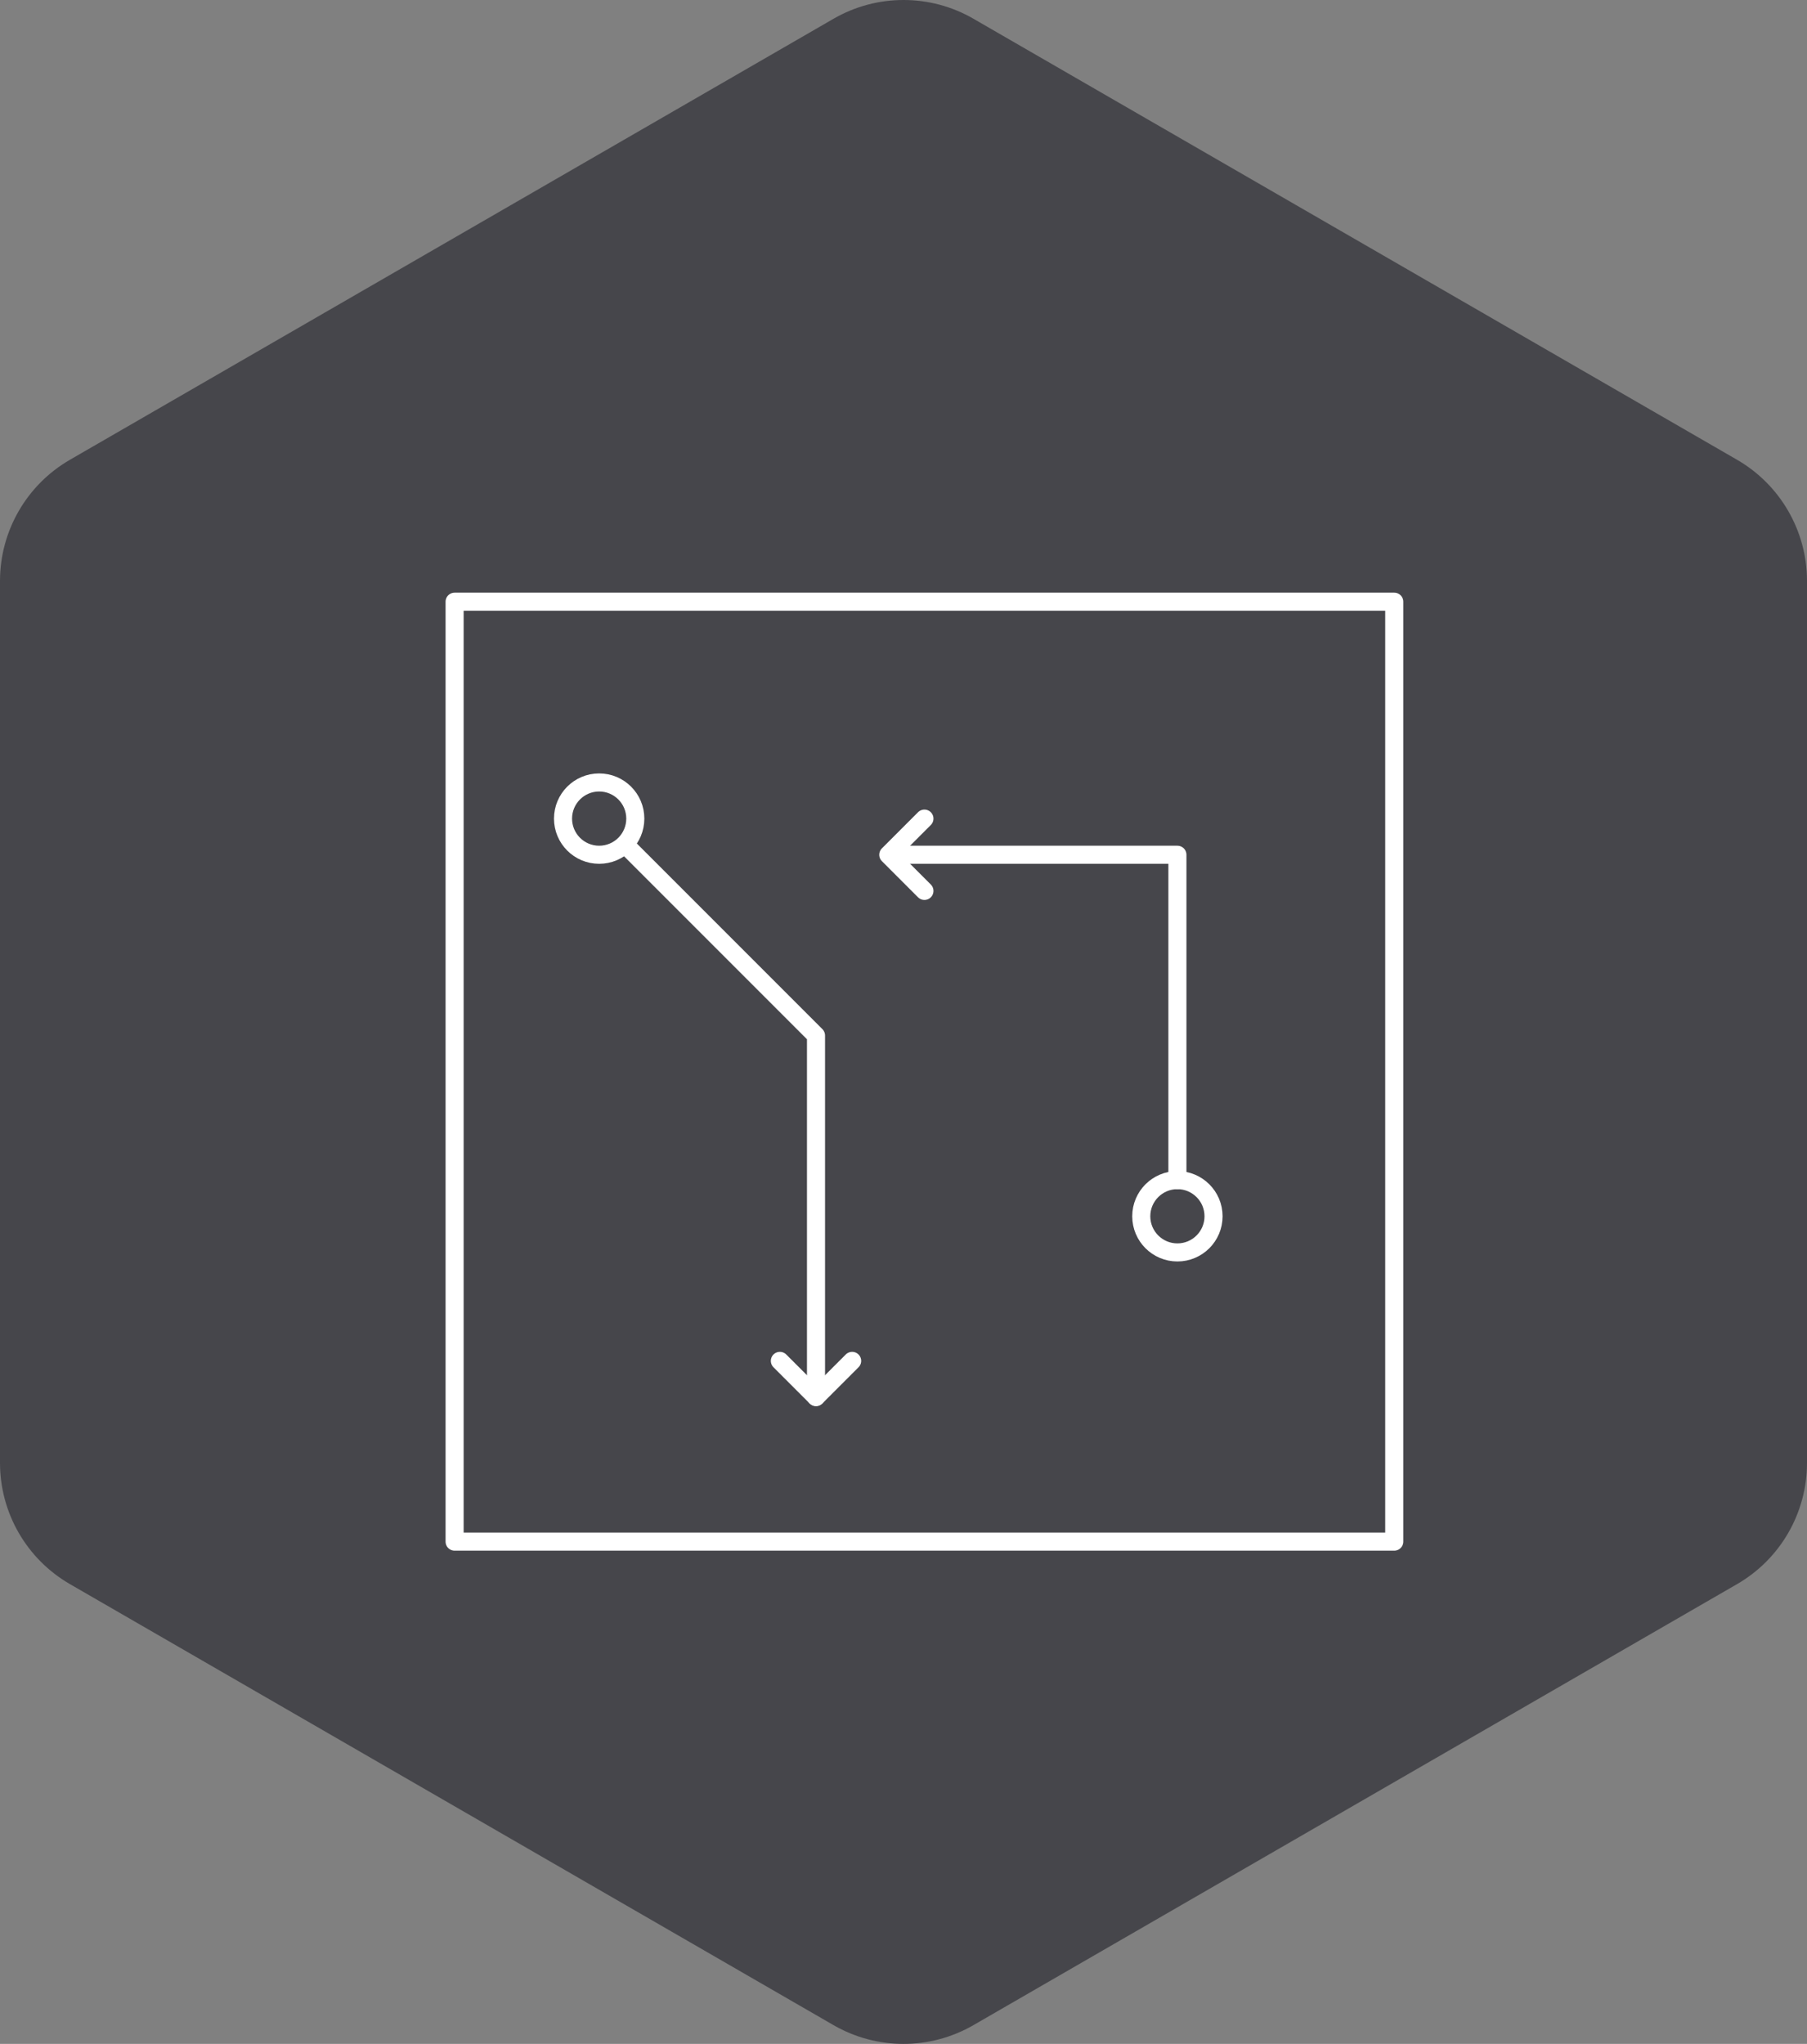 <?xml version="1.0" encoding="UTF-8"?>
<svg id="Layer_1" data-name="Layer 1" xmlns="http://www.w3.org/2000/svg" viewBox="0 0 50 56.537">
  <rect x="0" y="0" width="50" height="56.537" fill="#808080" stroke="none"/>
  <defs>
    <style>
      .cls-1 {
        fill: none;
        stroke: #fff;
        stroke-linecap: round;
        stroke-linejoin: round;
        stroke-width: .5px;
      }

      .cls-2 {
        fill: #46464b;
      }
    </style>
  </defs>
  <path class="cls-2" d="M26.936.519l21.127,12.198c1.198.692,1.937,1.97,1.937,3.354v24.395c0,1.384-.738,2.662-1.937,3.354l-21.127,12.198c-1.198.692-2.675.692-3.873,0L1.937,43.82C.738,43.128,0,41.85,0,40.466v-24.395c0-1.384.738-2.662,1.937-3.354L23.064.519c1.198-.692,2.675-.692,3.873,0Z"/>
  <g id="flexibility">
    <circle class="cls-1" cx="16.579" cy="22.644" r="1"/>
    <circle class="cls-1" cx="32.579" cy="33.644" r="1"/>
    <polyline class="cls-1" points="32.579 32.644 32.579 23.644 24.71 23.644"/>
    <polyline class="cls-1" points="25.579 24.644 24.579 23.644 25.579 22.644"/>
    <polyline class="cls-1" points="23.579 37.644 22.579 38.644 21.579 37.644"/>
    <polyline class="cls-1" points="22.579 38.644 22.579 28.644 17.33 23.395"/>
    <rect class="cls-1" x="12.579" y="16.644" width="26" height="26"/>
  </g>
</svg>